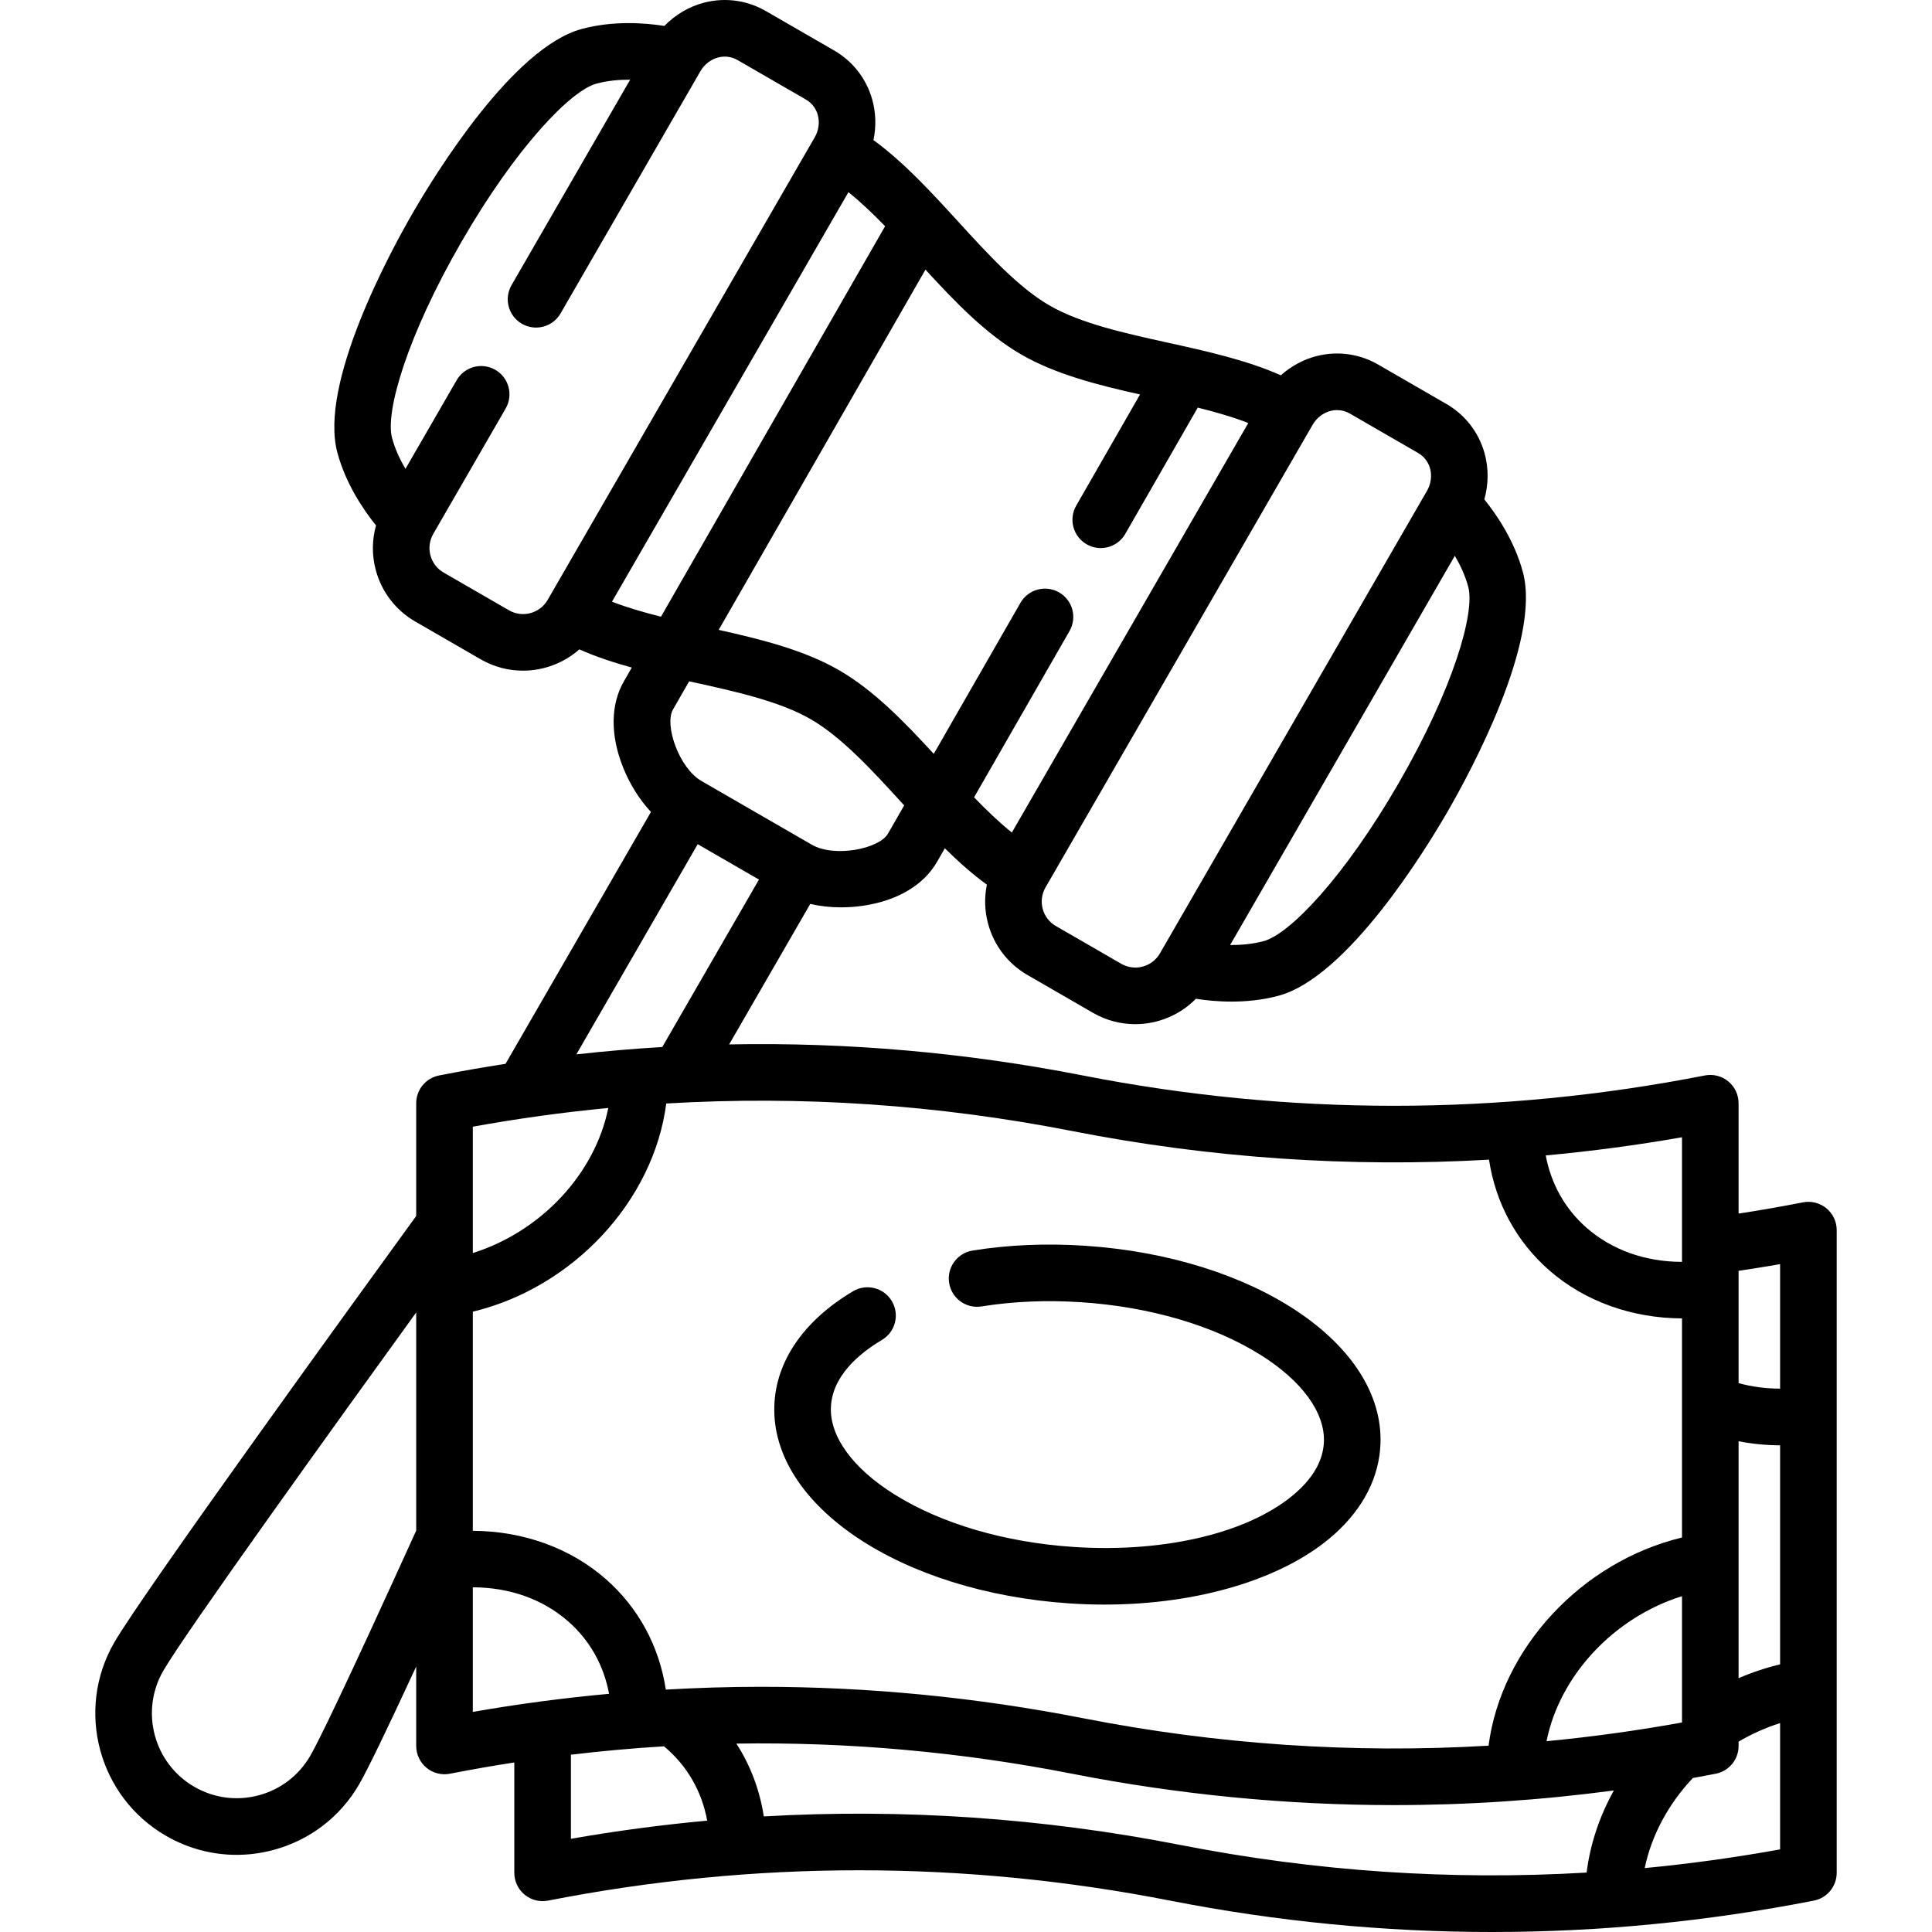 <svg xmlns="http://www.w3.org/2000/svg" id="Capa_1" height="512" viewBox="0 0 512.009 512.009" width="512"><g><path d="m283.543 424.934c3.072.204 6.124.304 9.145.304 25.081 0 47.928-6.906 61.073-18.757 7.578-6.832 11.757-15.074 12.084-23.835.985-26.464-33.422-49.527-78.333-52.505-10.256-.68-20.266-.251-29.758 1.272-4.09.656-6.873 4.504-6.217 8.594.656 4.089 4.499 6.876 8.594 6.217 8.382-1.345 17.26-1.719 26.389-1.116 18.234 1.209 35.128 6.173 47.567 13.975 10.945 6.865 17.057 15.25 16.768 23.005-.174 4.681-2.576 9.14-7.138 13.252-11.823 10.659-34.499 16.267-59.182 14.628-18.234-1.209-35.128-6.172-47.568-13.975-10.944-6.864-17.056-15.249-16.767-23.004.311-8.334 7.53-14.331 13.533-17.895 3.562-2.114 4.734-6.716 2.62-10.278-2.115-3.561-6.715-4.733-10.278-2.62-13.016 7.728-20.426 18.465-20.865 30.234-.986 26.465 33.422 49.527 78.333 52.504z"></path><path d="m484.019 320.211c-1.732-1.425-4.008-1.998-6.209-1.569-5.643 1.106-11.353 2.096-17.058 2.98v-29.248c0-2.242-1.003-4.366-2.733-5.791-1.731-1.425-4.01-2-6.209-1.569-54.689 10.718-110.151 10.718-164.841 0-31.093-6.093-62.426-8.831-93.735-8.23l21.496-37.232c2.571.597 5.345.907 8.194.907 1.931 0 3.895-.142 5.852-.431 9.053-1.337 15.99-5.455 19.545-11.611l2.073-3.612c3.576 3.528 7.269 6.825 11.142 9.643-.688 3.371-.61 6.877.307 10.297 1.556 5.806 5.278 10.658 10.483 13.662l17.319 10c3.535 2.041 7.397 3.011 11.213 3.01 5.962 0 11.8-2.377 16.079-6.728 2.506.394 5.765.748 9.425.748 3.853 0 8.141-.392 12.428-1.541 18.29-4.901 38.99-38.675 44.899-48.909s24.807-45.048 19.906-63.339c-2.236-8.348-6.953-15.25-10.225-19.303 1.135-4.009 1.172-8.285.043-12.294-1.604-5.692-5.35-10.398-10.557-13.262l-17.172-9.914c-5.083-3.078-11.032-3.973-16.764-2.511-3.523.896-6.767 2.677-9.469 5.098-9.133-4.056-19.686-6.387-29.955-8.649-11.358-2.503-23.103-5.091-31.349-9.852s-16.359-13.639-24.206-22.224c-7.091-7.759-14.383-15.729-22.458-21.61.747-3.553.656-7.257-.33-10.758-1.604-5.693-5.351-10.398-10.558-13.262l-17.171-9.913c-5.082-3.078-11.031-3.968-16.761-2.513-4.029 1.025-7.689 3.21-10.593 6.189-5.143-.808-13.501-1.448-21.864.793-18.29 4.9-38.991 38.674-44.899 48.908-5.909 10.234-24.808 45.049-19.906 63.339 2.241 8.367 6.975 15.281 10.247 19.33-1.067 3.829-1.122 7.883-.066 11.823 1.556 5.805 5.278 10.657 10.483 13.662l17.321 10c3.534 2.04 7.396 3.01 11.211 3.01 5.448 0 10.791-1.984 14.937-5.643 4.37 1.941 9.062 3.489 13.896 4.82l-2.08 3.624c-3.545 6.14-3.643 14.207-.274 22.716 1.803 4.554 4.412 8.691 7.436 11.927l-38.539 66.75c-5.88.911-11.753 1.934-17.618 3.083-3.519.689-6.058 3.774-6.058 7.36v29.881c-14.297 19.683-72.445 99.906-80.028 113.041-10.339 17.908-4.182 40.888 13.726 51.227 5.778 3.336 12.19 5.04 18.688 5.04 3.257 0 6.537-.429 9.768-1.294 9.675-2.593 17.762-8.798 22.77-17.473 2.186-3.787 7.241-14.23 15.077-31.144v21.05c0 2.242 1.003 4.366 2.733 5.791 1.732 1.425 4.01 2.001 6.209 1.569 5.678-1.113 11.365-2.103 17.058-2.985v29.253c0 2.242 1.003 4.366 2.733 5.791 1.732 1.425 4.011 2 6.209 1.569 54.688-10.719 110.15-10.72 164.841 0 28.303 5.546 56.804 8.318 85.306 8.318 28.501 0 57.002-2.772 85.305-8.318 3.519-.689 6.058-3.774 6.058-7.36v-170.326c.003-2.242-1-4.366-2.731-5.791zm-74.167 141.232c3.515-17.441 17.812-32.755 35.901-38.438v33.479c-11.938 2.164-23.911 3.814-35.901 4.959zm50.901-79.49c3.575.697 7.26 1.065 11 1.078v58.049c-3.756.896-7.429 2.118-11 3.666zm11-46.933v32.996c-3.803-.017-7.505-.506-11-1.46v-29.768c3.668-.549 7.339-1.128 11-1.768zm-26-.605c-9.717-.015-18.528-3.126-25.283-9.032-5.709-4.99-9.425-11.647-10.825-19.179 12.058-1.107 24.099-2.708 36.108-4.812zm-161.668-34.681c36.651 7.182 73.637 9.711 110.524 7.592 1.741 11.498 7.264 21.724 15.988 29.35 9.39 8.209 21.873 12.659 35.155 12.72v58.065c-26.655 6.433-47.919 29.379-51.264 55.169-35.882 2.123-71.865-.302-107.519-7.289-28.303-5.546-56.804-8.318-85.306-8.318-8.407 0-16.814.265-25.216.748-1.738-11.506-7.262-21.74-15.991-29.371-9.389-8.208-21.876-12.649-35.155-12.712v-58.073c26.655-6.434 47.92-29.381 51.264-55.171 35.883-2.123 71.866.302 107.52 7.29zm86.615-92.248c-14.497 25.109-28.979 40.095-35.792 41.921-3.024.811-6.118 1.062-8.909 1.038l59.55-103.144c1.418 2.406 2.75 5.206 3.56 8.229 1.824 6.812-3.913 26.847-18.409 51.956zm-18.079-98.586c.486-.123 1.071-.218 1.723-.218 1.067 0 2.314.253 3.604 1.042.055.033.109.066.164.098l17.32 10c.055.032.11.062.166.094 2.143 1.165 3.02 2.928 3.378 4.201.55 1.951.259 4.12-.799 5.951l-70.785 122.602c-2.067 3.583-6.664 4.813-10.245 2.746l-17.321-10c-1.734-1.002-2.976-2.619-3.494-4.554-.519-1.936-.252-3.957.749-5.691l70.782-122.597c.001-.002.003-.004.004-.006.001-.001.001-.003.002-.005 1.058-1.828 2.789-3.164 4.752-3.663zm-81.971-14.949c9.121 5.266 20.331 8.095 31.474 10.59l-16.912 29.467c-2.062 3.593-.821 8.177 2.771 10.238 1.177.676 2.46.996 3.727.996 2.599 0 5.125-1.353 6.512-3.768l19.199-33.452c4.718 1.173 9.28 2.481 13.393 4.083l-62.659 108.527c-3.369-2.7-6.709-5.915-10.012-9.329l25.297-44.075c2.062-3.593.821-8.177-2.771-10.238-3.59-2.061-8.175-.82-10.238 2.771l-22.972 40.025c-7.793-8.476-15.908-16.868-25.107-22.179-9.233-5.331-20.609-8.165-31.888-10.682l54.793-95.467c7.88 8.583 16.081 17.116 25.393 22.493zm-135.762 67.786-17.32-10c-1.735-1.002-2.977-2.619-3.495-4.555-.518-1.935-.252-3.955.75-5.69l19.189-33.238c2.071-3.587.842-8.174-2.745-10.245-3.59-2.07-8.175-.843-10.245 2.745l-13.57 23.505c-1.418-2.406-2.75-5.206-3.56-8.229-1.825-6.812 3.911-26.848 18.408-51.956 14.496-25.109 28.979-40.094 35.792-41.92 3.024-.81 6.113-1.057 8.906-1.032l-31.431 54.441c-2.071 3.587-.842 8.174 2.745 10.245 3.587 2.07 8.175.842 10.245-2.745l37.051-64.174c1.058-1.832 2.791-3.169 4.755-3.668 1.281-.327 3.246-.449 5.326.824.054.033.108.065.164.098l17.32 10c.056.032.111.063.167.094 2.142 1.164 3.019 2.927 3.377 4.2.55 1.951.259 4.12-.799 5.951l-70.785 122.604c-2.067 3.582-6.664 4.811-10.245 2.745zm27.3-2.284 62.658-108.527c3.269 2.62 6.511 5.725 9.718 9.026l-59.392 103.481c-4.573-1.147-8.991-2.424-12.984-3.98zm21.313 21.293c11.358 2.503 23.104 5.091 31.35 9.852s16.36 13.639 24.207 22.224c.188.206.377.412.565.617l-4.301 7.494c-2.342 4.057-14.2 6.382-20.188 2.922l-29.224-16.872c-5.989-3.459-9.906-14.89-7.555-18.962l4.284-7.465c.287.063.575.127.862.19zm1.403 42.977 16.233 9.372-25.624 44.381c-7.596.452-15.187 1.104-22.77 1.95zm-23.701 69.908c-3.514 17.441-17.811 32.755-35.901 38.44v-33.479c11.938-2.166 23.91-3.816 35.901-4.961zm-78.969 171.664c-3.005 5.205-7.857 8.929-13.662 10.484-5.805 1.552-11.868.757-17.073-2.248-10.744-6.203-14.438-19.991-8.235-30.736 5.802-10.048 45.474-65.17 67.038-94.979v57.809c-19.415 42.759-25.984 56.062-28.068 59.67zm43.068-44.634c9.717.015 18.527 3.126 25.283 9.032 5.712 4.993 9.43 11.655 10.827 19.192-12.058 1.107-24.1 2.694-36.11 4.797zm26 44.361c8.213-.978 16.437-1.721 24.667-2.22 6.082 5.056 10.012 11.864 11.45 19.697-12.06 1.107-24.104 2.708-36.116 4.812v-22.289zm161.668 23.948c-36.66-7.183-73.654-9.712-110.549-7.591-1.076-6.988-3.547-13.541-7.272-19.3 29.708-.456 59.435 2.2 88.937 7.982 28.302 5.546 56.804 8.319 85.306 8.319 19.457 0 38.915-1.295 58.309-3.88-3.826 6.863-6.276 14.223-7.225 21.759-35.881 2.123-71.859-.303-107.506-7.289zm122.907 6.1c1.764-8.562 6.198-16.931 12.758-23.867 2.021-.367 4.041-.745 6.06-1.141 3.52-.69 6.058-3.774 6.058-7.36v-1.14c3.493-2.052 7.195-3.71 11-4.914v33.465c-11.93 2.163-23.894 3.812-35.876 4.957z"></path></g></svg>